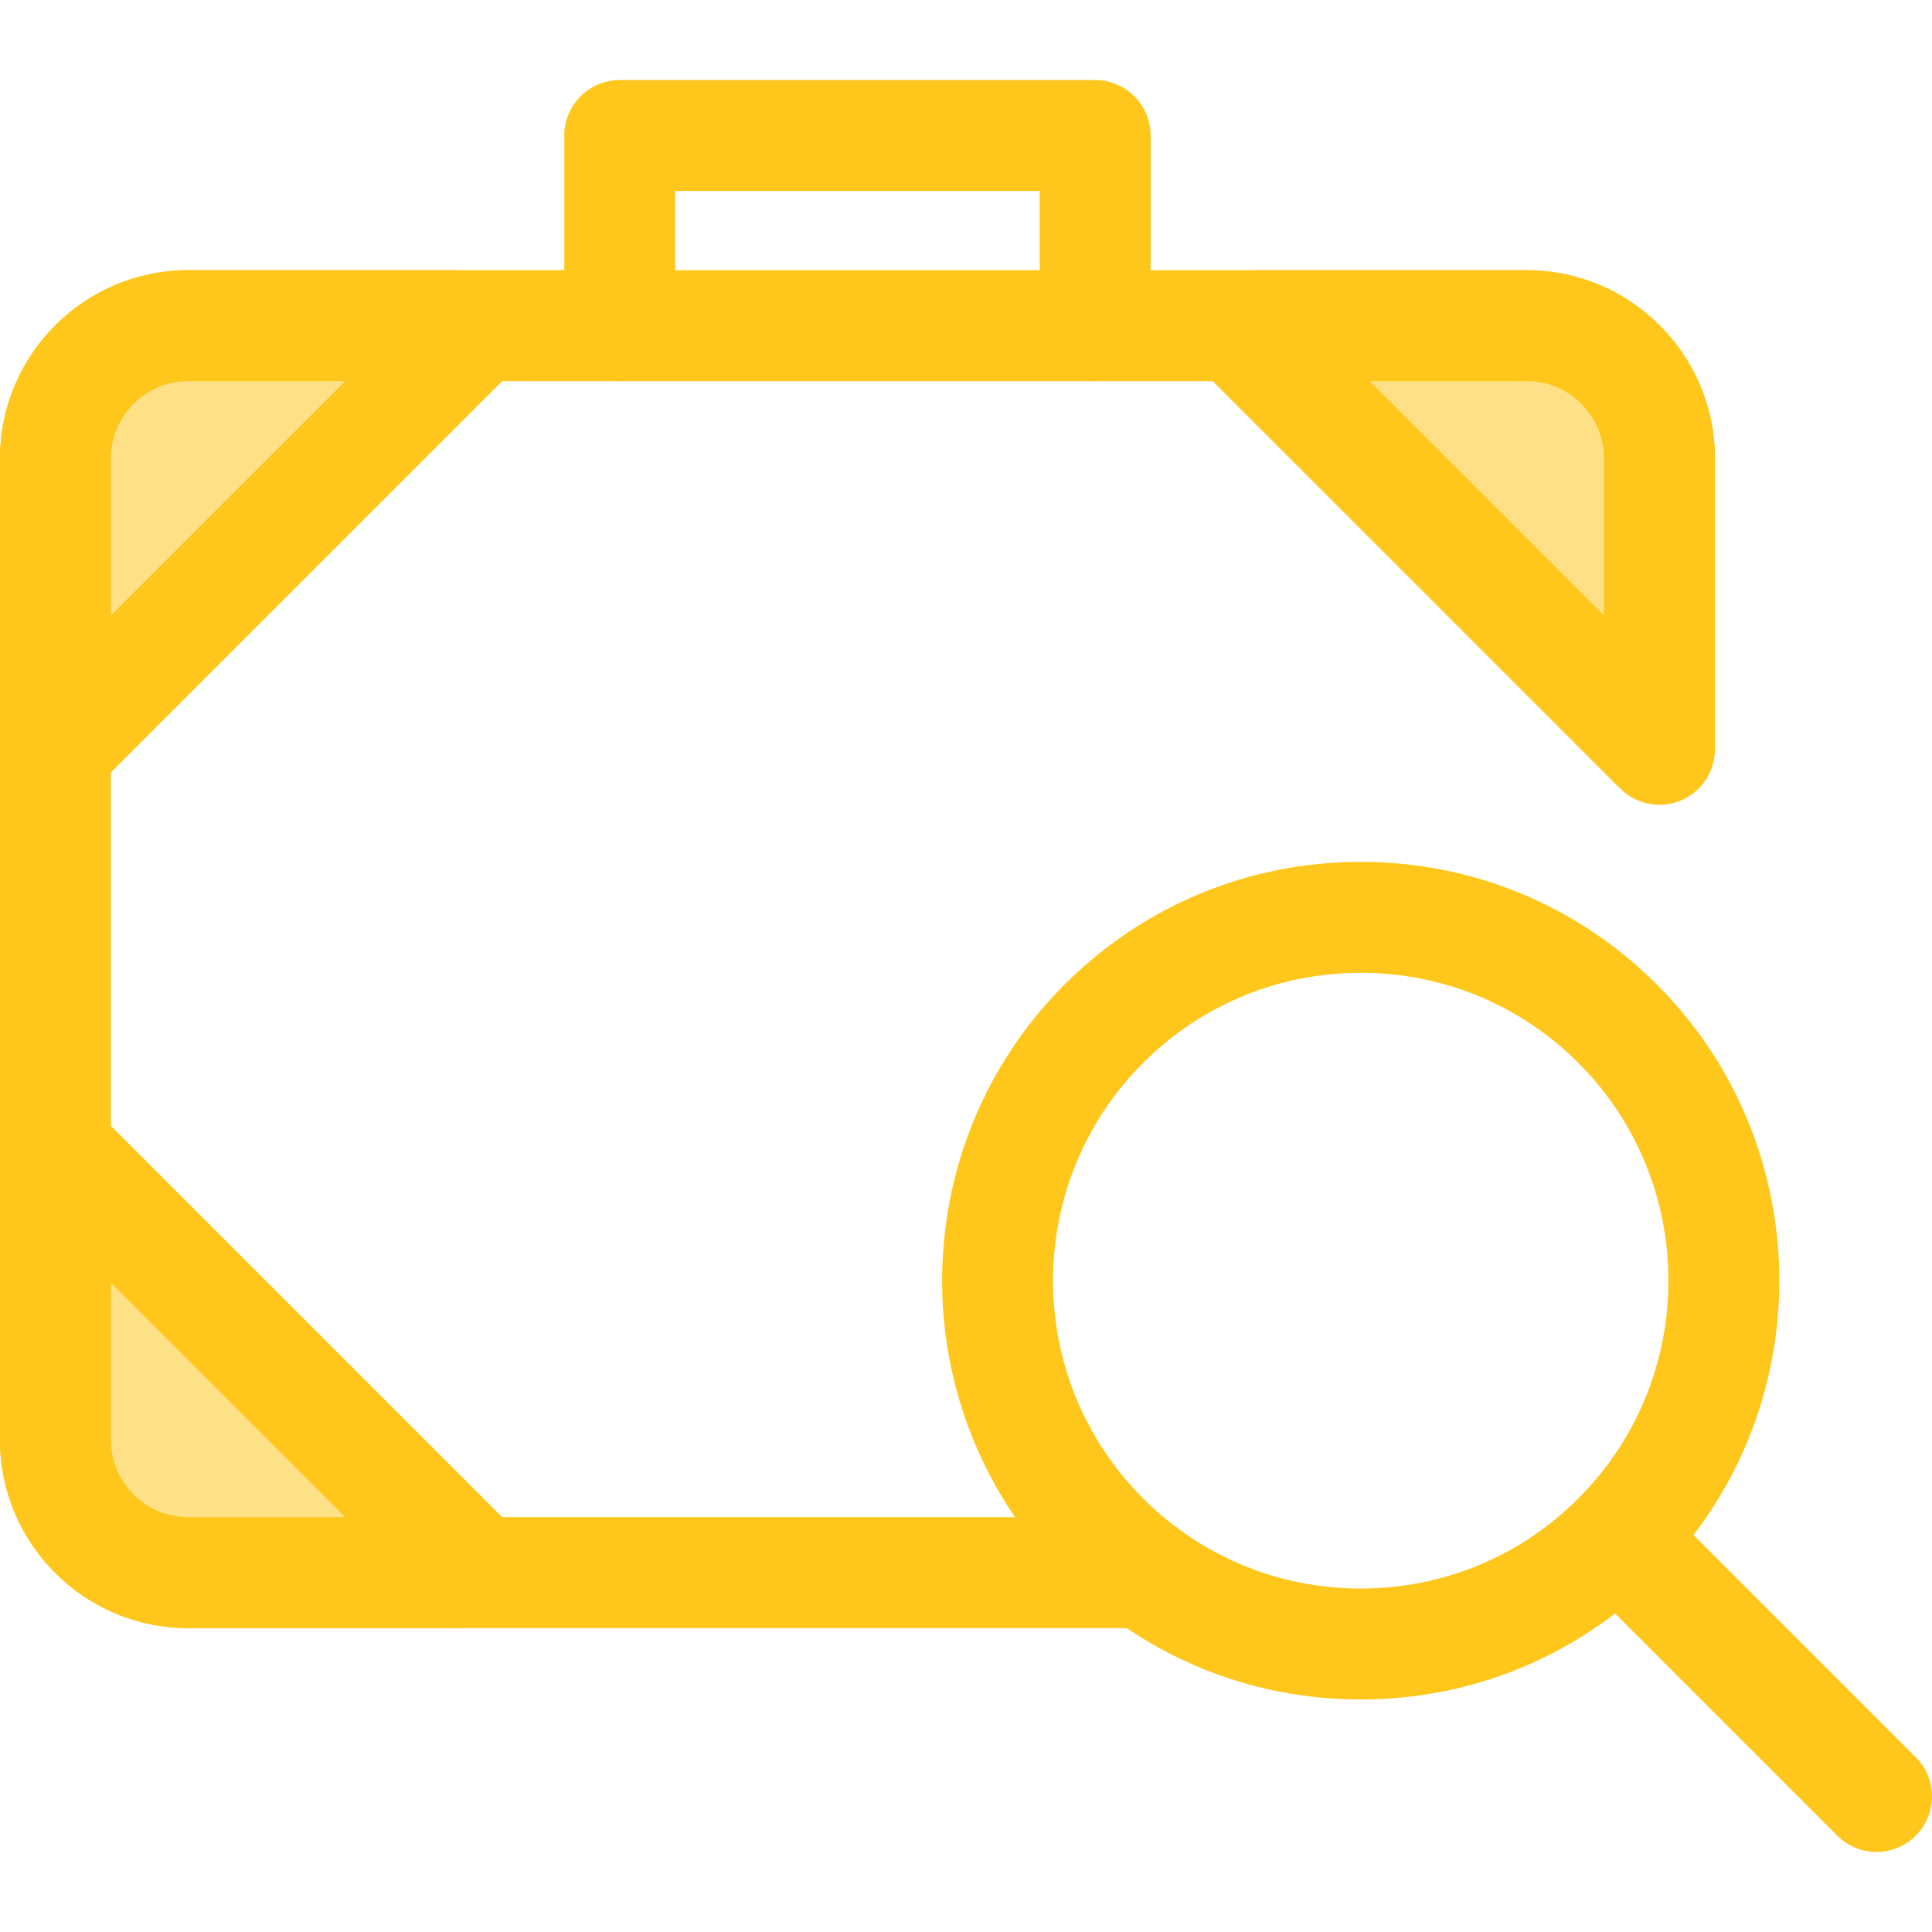 <?xml version="1.0" encoding="iso-8859-1"?>
<!-- Uploaded to: SVG Repo, www.svgrepo.com, Generator: SVG Repo Mixer Tools -->
<svg height="800px" width="800px" version="1.1" id="Layer_1" xmlns="http://www.w3.org/2000/svg" xmlns:xlink="http://www.w3.org/1999/xlink" 
	 viewBox="0 0 512.001 512.001" xml:space="preserve">
<path style="fill:#FFC61B;" d="M303.28,431.468H49.881C22.377,431.468,0,409.093,0,381.587V121.492
	c0-27.504,22.377-49.881,49.881-49.881h354.711c27.506,0,49.883,22.377,49.883,49.881v76.227c0,8.119-6.583,14.7-14.7,14.7
	c-8.118,0-14.7-6.581-14.7-14.7v-76.227c0-11.293-9.188-20.481-20.482-20.481H49.881c-11.293,0-20.481,9.188-20.481,20.481v260.096
	c0,11.293,9.188,20.481,20.481,20.481H303.28c8.118,0,14.7,6.581,14.7,14.7S311.398,431.468,303.28,431.468z"/>
<path style="fill:#FEE187;" d="M123.802,89.498l-108.22,108.22l-0.882-0.882v-75.345c0-19.429,15.751-35.181,35.181-35.181h70.734
	L123.802,89.498z"/>
<path style="fill:#FFC61B;" d="M15.582,212.418c-0.001,0-0.001,0-0.003,0c-3.9,0-7.64-1.551-10.396-4.31l-0.882-0.882
	C1.548,204.47,0,200.733,0,196.836v-75.344c0-27.504,22.377-49.881,49.881-49.881h70.734c3.897,0,7.635,1.548,10.392,4.303
	l3.189,3.187c2.758,2.756,4.309,6.496,4.309,10.396c0,3.899-1.549,7.638-4.306,10.396L25.977,208.113
	C23.219,210.869,19.481,212.418,15.582,212.418z M49.881,101.012c-11.293,0-20.481,9.188-20.481,20.481v41.618l62.099-62.099
	L49.881,101.012L49.881,101.012z"/>
<path style="fill:#FEE187;" d="M404.592,86.31c19.429,0,35.181,15.751,35.181,35.181v77.086l-0.882-0.859L330.67,89.498l3.187-3.187
	h70.735V86.31z"/>
<path style="fill:#FFC61B;" d="M439.776,213.278c-3.756,0-7.45-1.439-10.251-4.162l-0.883-0.857
	c-0.05-0.049-0.098-0.097-0.148-0.146L320.274,99.893c-5.74-5.74-5.74-15.049,0-20.789l3.187-3.187
	c2.758-2.756,6.496-4.306,10.395-4.306h70.734c27.506,0,49.883,22.377,49.883,49.881v77.086c0,5.908-3.537,11.241-8.979,13.542
	C443.648,212.898,441.704,213.278,439.776,213.278z M362.972,101.012l62.1,62.1v-41.62c0-11.293-9.188-20.481-20.482-20.481
	L362.972,101.012L362.972,101.012z"/>
<path style="fill:#FEE187;" d="M123.802,413.581l-3.187,3.187H49.881c-19.429,0-35.181-15.75-35.181-35.181v-75.345l0.882-0.882
	L123.802,413.581z"/>
<g>
	<path style="fill:#FFC61B;" d="M120.615,431.468H49.881C22.377,431.468,0,409.093,0,381.587v-75.345
		c0-3.897,1.548-7.634,4.301-10.39l0.882-0.882c2.756-2.758,6.496-4.309,10.396-4.31c0.001,0,0.001,0,0.003,0
		c3.899,0,7.637,1.549,10.395,4.306l108.221,108.221c2.756,2.756,4.306,6.496,4.306,10.396c0,3.9-1.549,7.638-4.307,10.395
		l-3.189,3.187C128.252,429.92,124.512,431.468,120.615,431.468z M29.401,339.969v41.62c0,11.293,9.188,20.481,20.481,20.481h41.621
		L29.401,339.969z"/>
	<path style="fill:#FFC61B;" d="M290.229,101.012c-8.118,0-14.7-6.581-14.7-14.7V50.618h-96.583v35.694
		c0,8.119-6.583,14.7-14.7,14.7s-14.7-6.581-14.7-14.7V35.917c0-8.119,6.583-14.7,14.7-14.7h125.983c8.118,0,14.7,6.581,14.7,14.7
		v50.394C304.929,94.429,298.347,101.012,290.229,101.012z"/>
	<path style="fill:#FFC61B;" d="M360.61,450.38c-29.646,0-57.518-11.544-78.481-32.507c-43.273-43.275-43.273-113.685,0-156.96
		c20.963-20.963,48.835-32.507,78.481-32.507c29.646,0,57.518,11.546,78.481,32.508c43.273,43.273,43.273,113.685,0,156.959
		C418.128,438.836,390.256,450.38,360.61,450.38z M360.61,257.806c-21.792,0-42.281,8.487-57.69,23.895
		c-31.812,31.812-31.812,83.572,0,115.382c15.409,15.409,35.898,23.895,57.69,23.895s42.281-8.485,57.69-23.895
		c31.812-31.81,31.812-83.57,0-115.38C402.89,266.292,382.402,257.806,360.61,257.806z"/>
	<path style="fill:#FFC61B;" d="M497.3,490.784c-3.763,0-7.524-1.435-10.395-4.306L418.3,417.874c-5.74-5.741-5.74-15.049,0-20.791
		c5.742-5.74,15.047-5.74,20.791,0l68.605,68.605c5.74,5.74,5.74,15.049,0,20.791C504.823,489.348,501.063,490.784,497.3,490.784z"
		/>
</g>
</svg>